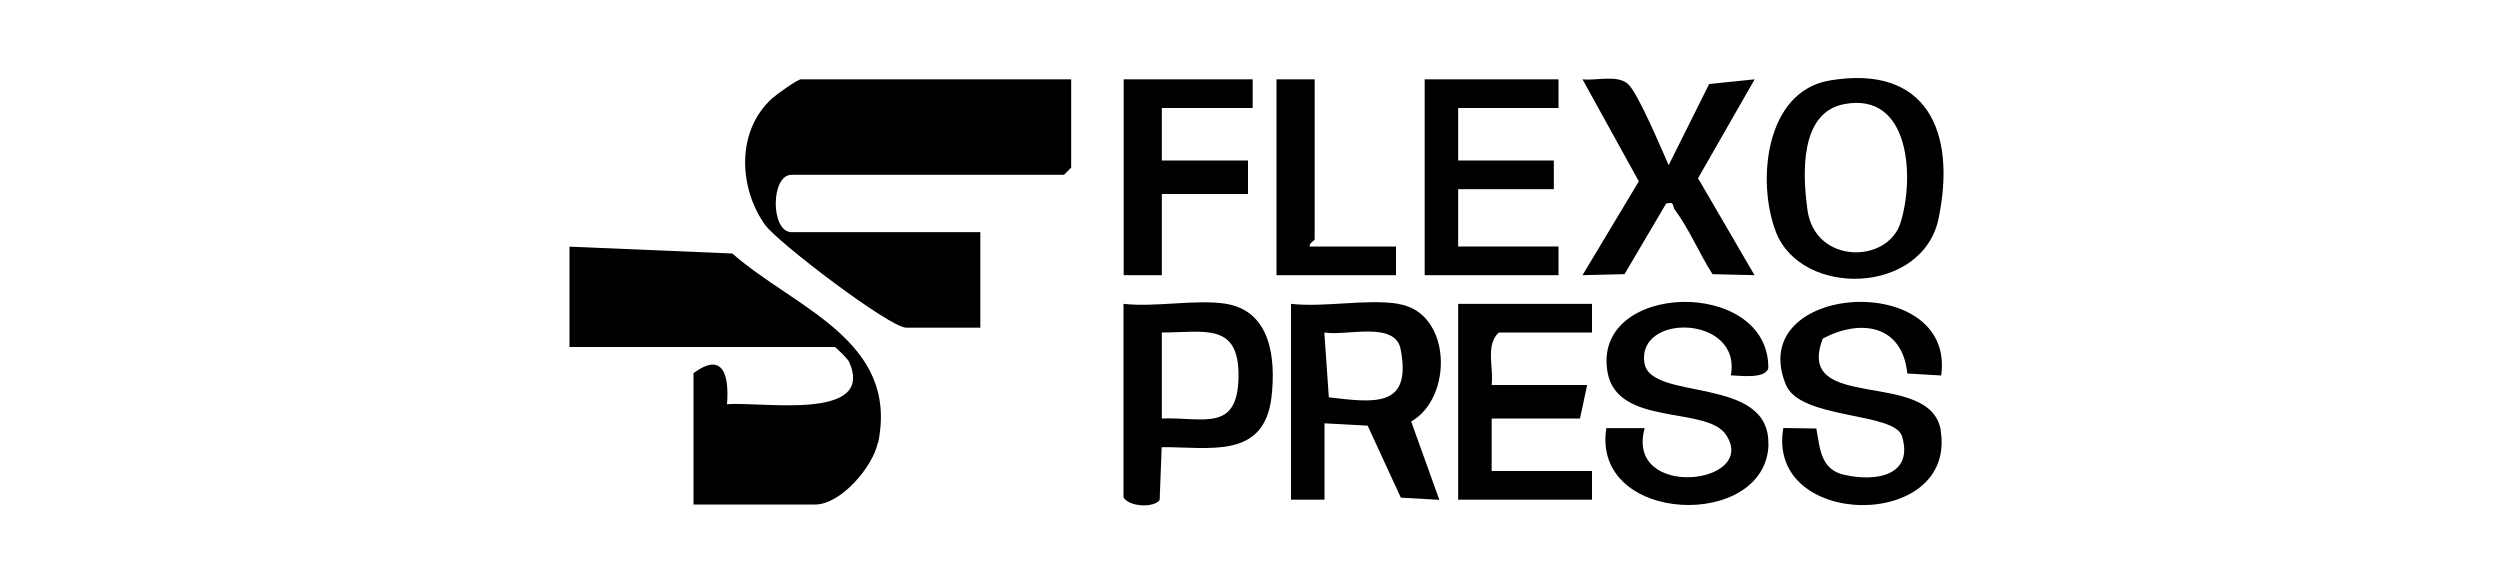 <?xml version="1.0" encoding="UTF-8"?>
<svg id="Layer_1" data-name="Layer 1" xmlns="http://www.w3.org/2000/svg" viewBox="0 0 150 35">
  <path d="M64.27,4.76v5.3l-.43.43h-16.35c-1.26,0-1.26,3.44,0,3.44h11.33v5.73h-4.45c-.99,0-7.71-5.12-8.46-6.16-1.6-2.24-1.74-5.65.42-7.6.28-.25,1.52-1.14,1.73-1.14h16.2Z"/>
  <path d="M52.67,26.56c-.3,1.47-2.24,3.71-3.75,3.71h-7.31v-7.88c1.79-1.33,2.15.15,2.01,1.87,1.82-.21,9,1.09,7.31-2.58-.07-.15-.79-.86-.85-.86h-15.91v-6.02l9.77.41c3.75,3.29,10.01,5.19,8.75,11.36Z"/>
  <path d="M83.91,18.23c-1.88-.31-4.48.23-6.45,0v11.75h2.01v-4.58l2.59.14,1.99,4.32,2.31.13-1.69-4.7c2.53-1.44,2.44-6.53-.75-7.05ZM79.73,23.84l-.27-3.89c1.31.23,4.25-.72,4.58,1.01.68,3.53-1.58,3.2-4.31,2.88Z"/>
  <path d="M106.11,26.66c-.13,5.17-10.64,4.82-9.73-.97h2.3c-1.19,4.31,6.85,3.4,4.89.41-1.15-1.77-6.55-.47-7.12-3.78-.94-5.44,9.68-5.69,9.65-.24-.16.67-1.68.46-2.25.44.67-3.62-5.69-3.76-5.18-.72.39,2.3,7.54.7,7.43,4.86Z"/>
  <path d="M116.44,25.84c.97,6.03-10.5,5.93-9.44-.16l1.98.03c.22,1.19.25,2.46,1.67,2.78,1.9.43,4.18.06,3.47-2.32-.44-1.45-6.1-1-6.96-3.07-2.55-6.14,10.21-6.93,9.31-.57l-2.03-.12c-.3-2.9-2.76-3.31-5.07-2.1-1.75,4.52,6.48,1.75,7.08,5.53Z"/>
  <path d="M109.78,4.83c-3.88.65-4.39,6.09-3.22,9.1,1.54,3.94,8.81,3.77,9.76-.84,1.06-5.17-.68-9.25-6.55-8.26ZM114.03,13.37c-.78,2.46-5.12,2.49-5.58-.76-.3-2.14-.48-5.85,2.19-6.36,4-.77,4.23,4.47,3.39,7.12Z"/>
  <path d="M73.58,18.23c-1.8-.29-4.28.22-6.17,0v11.61c.33.58,1.83.64,2.17.16l.12-3.17c2.86-.02,6.15.75,6.59-3.01.26-2.25-.01-5.14-2.72-5.59ZM74.31,22.66c-.07,3.29-2.12,2.36-4.6,2.45v-5.16c2.57,0,4.67-.64,4.6,2.71Z"/>
  <path d="M101.88,10.69l3.39,5.82-2.52-.06c-.77-1.2-1.42-2.75-2.27-3.88-.15-.19.03-.49-.51-.36l-2.5,4.24-2.52.06,3.38-5.63-3.38-6.12c.83.09,2.09-.29,2.73.28.61.55,2.01,3.92,2.44,4.87l2.43-4.87,2.73-.28-3.39,5.92Z"/>
  <path d="M89.93,19.95c-.82.75-.3,2.13-.43,3.15h5.73l-.43,2.01h-5.3v3.15h6.02v1.72h-8.03v-11.75h8.03v1.72h-5.59Z"/>
  <polygon points="87.49 6.48 87.49 9.63 93.23 9.63 93.23 11.35 87.49 11.35 87.49 14.79 93.51 14.79 93.51 16.51 85.48 16.51 85.48 4.76 93.51 4.76 93.51 6.48 87.49 6.48"/>
  <polygon points="69.71 6.48 69.71 9.63 74.88 9.63 74.88 11.64 69.71 11.64 69.71 16.51 67.42 16.51 67.42 4.76 75.16 4.76 75.16 6.48 69.71 6.48"/>
  <path d="M83.76,14.79v1.72h-7.17V4.76h2.29v9.6c0,.09-.36.22-.29.43h5.16Z"/>
</svg>